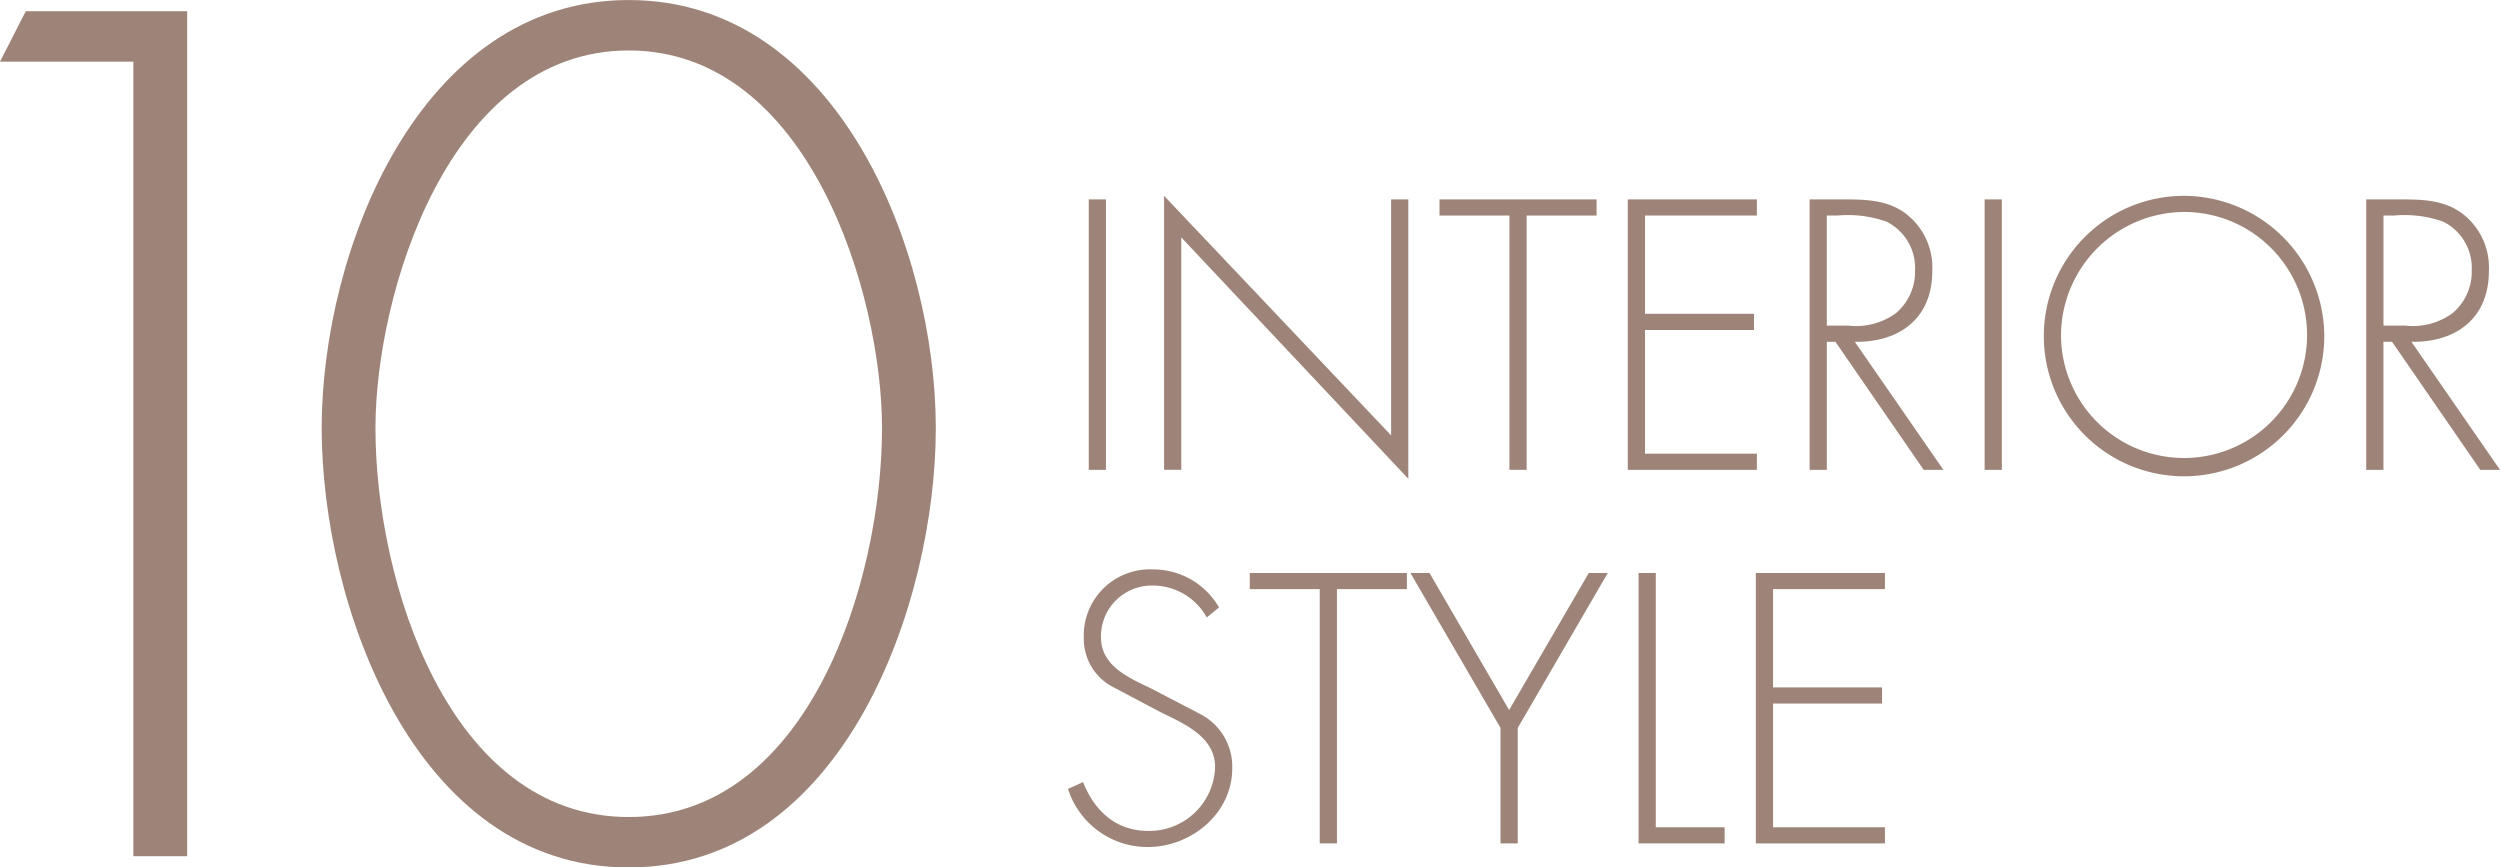 <svg id="グループ_1332" data-name="グループ 1332" xmlns="http://www.w3.org/2000/svg" width="209.769" height="72.784" viewBox="0 0 209.769 72.784">
  <g id="グループ_183" data-name="グループ 183" transform="translate(0 0)">
    <path id="パス_561" data-name="パス 561" d="M512.316,183.857l2.163-4.232h13.542v70.9h-4.515V183.857Z" transform="translate(-512.316 -178.685)" fill="#9e8478"/>
    <path id="パス_562" data-name="パス 562" d="M585.372,214.8c0,14.67-7.71,36.862-25.766,36.862s-25.764-22.192-25.764-36.862c0-14.857,8.18-35.922,25.764-35.922S585.372,199.94,585.372,214.8Zm-4.513,0c0-11.189-6.113-31.69-21.253-31.69s-21.252,20.5-21.252,31.69c0,12.789,6.113,32.63,21.252,32.63S580.859,227.586,580.859,214.8Z" transform="translate(-506.851 -178.875)" fill="#9e8478"/>
  </g>
  <g id="グループ_185" data-name="グループ 185" transform="translate(89.61 16.431)">
    <g id="グループ_184" data-name="グループ 184">
      <path id="パス_563" data-name="パス 563" d="M586.62,214.91h-1.444V192.219h1.444Z" transform="translate(-583.43 -191.918)" fill="#9e8478"/>
      <path id="パス_564" data-name="パス 564" d="M610.709,215.723l-19.05-20.254v19.5h-1.444V191.979l19.05,20.1v-19.8h1.444Z" transform="translate(-582.15 -191.979)" fill="#9e8478"/>
      <path id="パス_565" data-name="パス 565" d="M615.959,214.91h-1.445V193.573h-5.869v-1.354h13.183v1.354h-5.869Z" transform="translate(-577.471 -191.918)" fill="#9e8478"/>
      <path id="パス_566" data-name="パス 566" d="M622.69,193.573v8.247h9.148v1.354H622.69v10.382h9.389v1.354H621.246V192.219h10.833v1.354Z" transform="translate(-574.273 -191.918)" fill="#9e8478"/>
      <path id="パス_567" data-name="パス 567" d="M644.639,214.91h-1.654l-7.405-10.743h-.721V214.91h-1.444V192.219h2.829c1.836,0,3.641.03,5.177,1.144a5.7,5.7,0,0,1,2.287,4.876c0,3.941-2.74,5.988-6.5,5.928Zm-7.945-12.1a5.663,5.663,0,0,0,3.972-1.055,4.539,4.539,0,0,0,1.595-3.58,4.334,4.334,0,0,0-2.406-4.094,9.717,9.717,0,0,0-4.065-.512h-.932v9.24Z" transform="translate(-571.184 -191.918)" fill="#9e8478"/>
      <path id="パス_568" data-name="パス 568" d="M646.57,214.91h-1.445V192.219h1.445Z" transform="translate(-568.21 -191.918)" fill="#9e8478"/>
      <path id="パス_569" data-name="パス 569" d="M672.62,203.626a11.767,11.767,0,1,1-11.768-11.647A11.82,11.82,0,0,1,672.62,203.626Zm-22.089,0a10.322,10.322,0,1,0,10.322-10.293A10.392,10.392,0,0,0,650.53,203.626Z" transform="translate(-567.205 -191.979)" fill="#9e8478"/>
      <path id="パス_570" data-name="パス 570" d="M681.887,214.91h-1.654l-7.405-10.743h-.721V214.91h-1.445V192.219h2.829c1.836,0,3.641.03,5.177,1.144a5.7,5.7,0,0,1,2.287,4.876c0,3.941-2.74,5.988-6.5,5.928Zm-7.944-12.1a5.663,5.663,0,0,0,3.972-1.055,4.54,4.54,0,0,0,1.6-3.58,4.335,4.335,0,0,0-2.407-4.094,9.718,9.718,0,0,0-4.065-.512h-.932v9.24Z" transform="translate(-561.728 -191.918)" fill="#9e8478"/>
      <path id="パス_571" data-name="パス 571" d="M595.43,221.011a5.183,5.183,0,0,0-4.605-2.678,4.265,4.265,0,0,0-4.273,4.335c0,2.376,2.257,3.369,4.094,4.242l4.333,2.257a4.958,4.958,0,0,1,2.588,4.515c0,3.762-3.431,6.592-7.1,6.592a7.01,7.01,0,0,1-6.681-4.876l1.264-.572c.963,2.407,2.738,4.094,5.477,4.094a5.52,5.52,0,0,0,5.6-5.358c0-2.558-2.618-3.641-4.575-4.605l-4.093-2.165a4.547,4.547,0,0,1-2.347-4.064,5.547,5.547,0,0,1,5.808-5.748,6.358,6.358,0,0,1,5.537,3.19Z" transform="translate(-583.783 -185.632)" fill="#9e8478"/>
      <path id="パス_572" data-name="パス 572" d="M603.264,239.91h-1.444V218.573H595.95v-1.354h13.183v1.354h-5.869Z" transform="translate(-580.694 -185.572)" fill="#9e8478"/>
      <path id="パス_573" data-name="パス 573" d="M606.7,217.219H608.3l6.682,11.5,6.682-11.5h1.594l-7.553,13v9.69h-1.446v-9.69Z" transform="translate(-577.965 -185.572)" fill="#9e8478"/>
      <path id="パス_574" data-name="パス 574" d="M623.411,238.556h5.778v1.354h-7.222V217.219h1.444Z" transform="translate(-574.089 -185.572)" fill="#9e8478"/>
      <path id="パス_575" data-name="パス 575" d="M631.26,218.573v8.247h9.147v1.354H631.26v10.382h9.389v1.354H629.814V217.219h10.835v1.354Z" transform="translate(-572.098 -185.572)" fill="#9e8478"/>
    </g>
  </g>
</svg>
